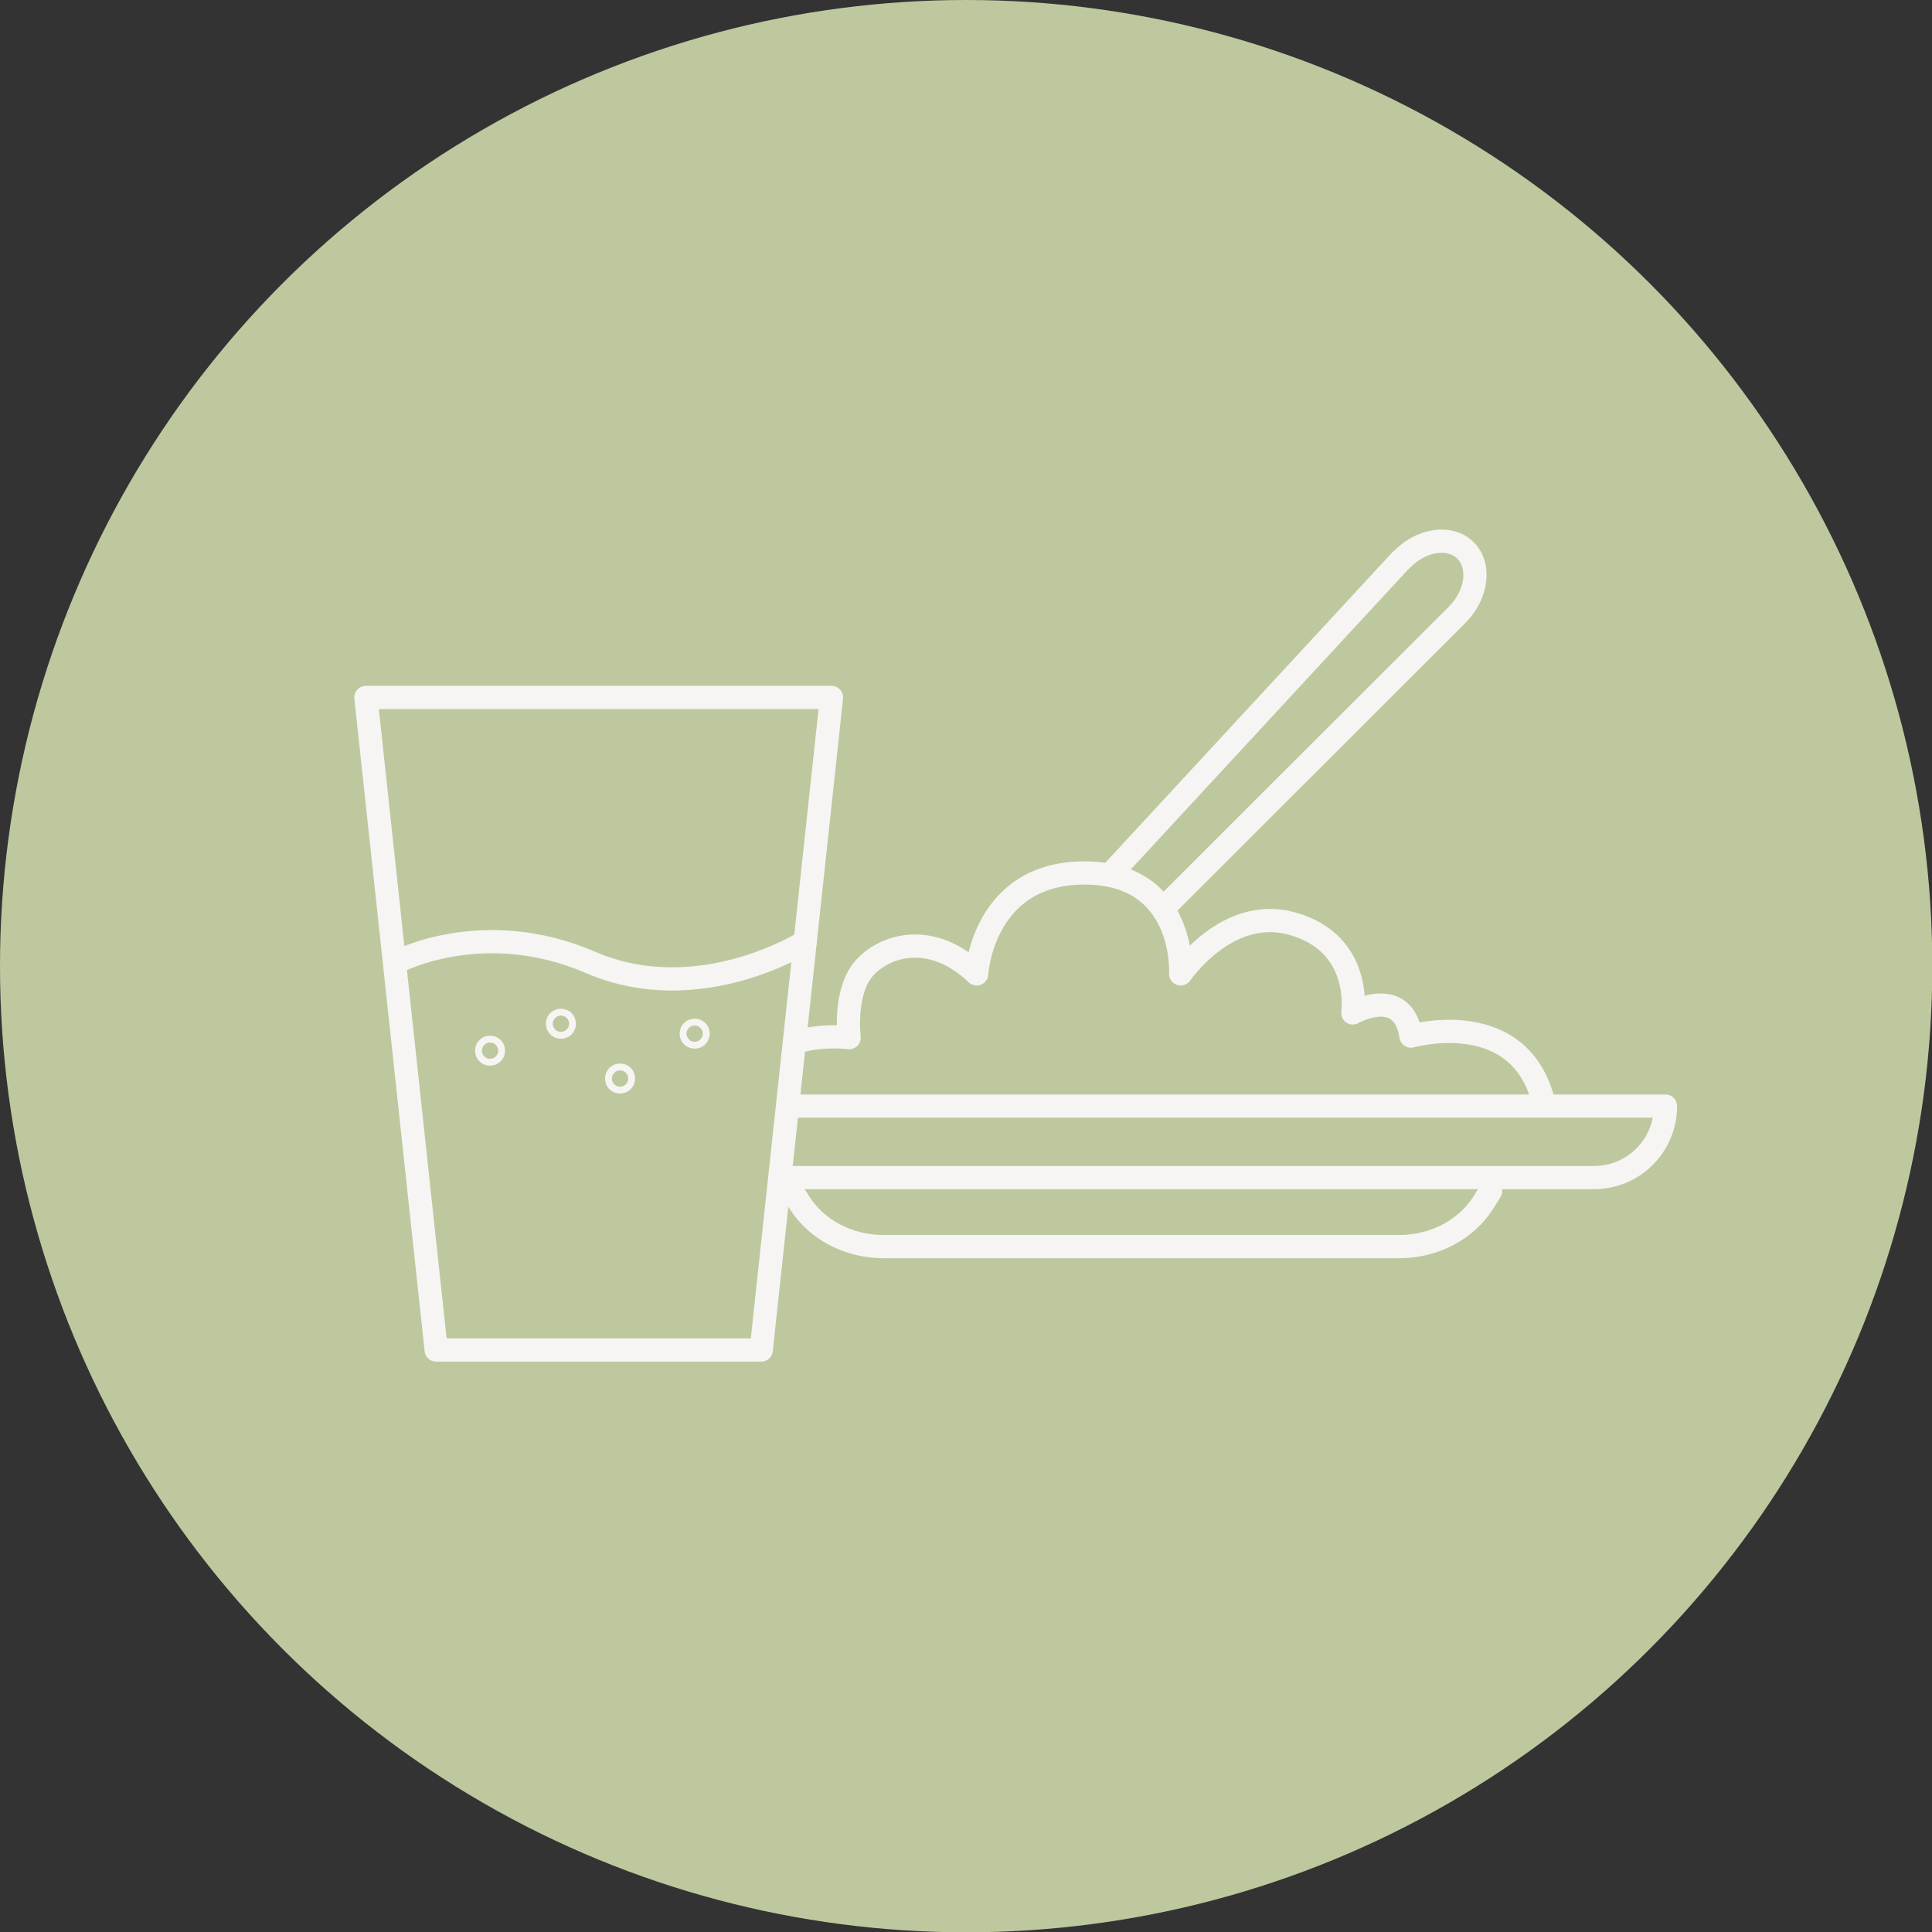 <?xml version="1.0" encoding="UTF-8"?>
<svg xmlns="http://www.w3.org/2000/svg" id="Layer_2" viewBox="0 0 62.41 62.41">
  <rect x="0" y="0" width="62.41" height="62.41" fill="#333333" stroke="none"/>
  <g id="Layer_1-2">
    <circle cx="31.21" cy="31.21" r="31.21" style="fill:#bec89e; stroke-width:0px;"></circle>
    <path d="M45.24,18.11l-9.69,10.48,1.42,1.36,10.1-10.09c.65-.65.77-1.6.26-2.09h0c-.51-.49-1.45-.34-2.08.34Z" style="fill:#bec89e; stroke:#f6f5f3; stroke-linecap:round; stroke-linejoin:round; stroke-width:.75px;"></path>
    <path d="M49.89,35.73c-.71-3.29-4.31-2.26-4.31-2.26-.26-1.67-1.88-.75-1.88-.75,0,0,.34-2.26-1.98-2.89-2.09-.57-3.58,1.63-3.58,1.63,0,0,.19-3.26-3.11-3.26s-3.48,3.26-3.48,3.26c-1.41-1.35-2.89-.97-3.6-.22s-.52,2.28-.52,2.28c0,0-2.98-.42-3.6,2.07" style="fill:#bec89e; stroke:#f6f5f3; stroke-linecap:round; stroke-linejoin:round; stroke-width:.75px;"></path>
    <path d="M19.92,35.73h33.88c0,1.28-1.03,2.31-2.31,2.31h-29.26c-1.28,0-2.31-1.03-2.31-2.31h0Z" style="fill:#bec89e; stroke:#f6f5f3; stroke-linecap:round; stroke-linejoin:round; stroke-width:.75px;"></path>
    <polygon points="26.86 22.53 11.82 22.53 14.09 43.61 24.59 43.61 26.86 22.53" style="fill:#bec89e; stroke:#f6f5f3; stroke-linecap:round; stroke-linejoin:round; stroke-width:.75px;"></polygon>
    <path d="M12.79,31.09s2.79-1.51,6.29,0,6.93-.67,6.93-.67" style="fill:#bec89e; stroke:#f6f5f3; stroke-linecap:round; stroke-linejoin:round; stroke-width:.75px;"></path>
    <path d="M25.59,38.48l.23.36c.55.88,1.59,1.43,2.72,1.43h16.66c1.13,0,2.17-.55,2.72-1.43l.23-.36" style="fill:#bec89e; stroke:#f6f5f3; stroke-linecap:round; stroke-linejoin:round; stroke-width:.75px;"></path>
    <circle cx="15.83" cy="33.94" r=".11" style="fill:#bec89e; stroke:#f6f5f3; stroke-linecap:round; stroke-linejoin:round; stroke-width:.75px;"></circle>
    <circle cx="22.44" cy="33.39" r=".11" style="fill:#bec89e; stroke:#f6f5f3; stroke-linecap:round; stroke-linejoin:round; stroke-width:.75px;"></circle>
    <circle cx="18.12" cy="33.07" r=".11" style="fill:#bec89e; stroke:#f6f5f3; stroke-linecap:round; stroke-linejoin:round; stroke-width:.75px;"></circle>
    <circle cx="20.03" cy="34.84" r=".11" style="fill:#bec89e; stroke:#f6f5f3; stroke-linecap:round; stroke-linejoin:round; stroke-width:.75px;"></circle>
  </g>
</svg>
